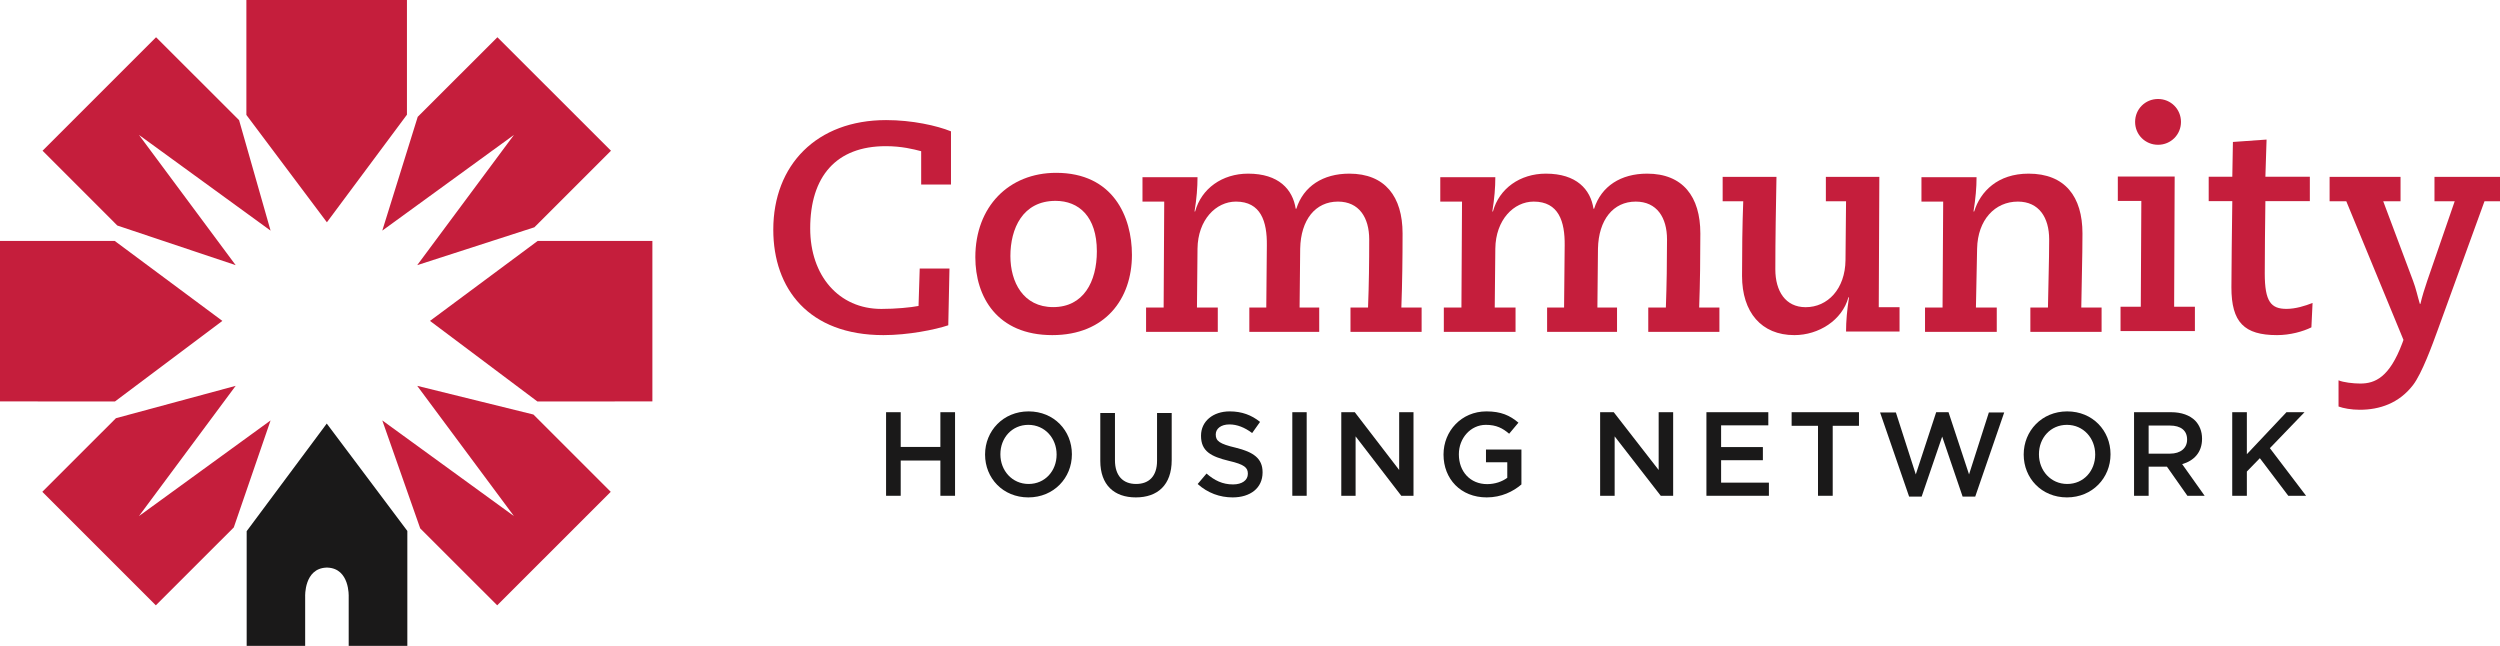 <?xml version="1.0" encoding="UTF-8"?> <svg xmlns="http://www.w3.org/2000/svg" xmlns:xlink="http://www.w3.org/1999/xlink" width="3081px" height="796px" viewBox="0 0 3081 796" version="1.1"><title>CHN--Logo-Horizonta-C</title><g id="Page-1" stroke="none" stroke-width="1" fill="none" fill-rule="evenodd"><g id="CHN--Logo-Horizonta-C"><g id="Group-7" transform="translate(953, 122)"><path d="M182.258,105.388 L182.258,64.351 C172.757,61.828 158.06,58.138 138.636,58.138 C77.439,58.138 45.494,95.532 45.494,159.551 C45.494,217.755 80.738,258.722 133.16,258.722 C150.758,258.722 169.48,256.947 179.005,255.055 L180.456,208.973 L217.128,208.973 L215.653,278.878 C199.155,284.39 166.181,291 135.711,291 C43.669,291 0,233.894 0,161.022 C0,81.238 53.568,26 139.01,26 C171.282,26 201.752,32.89 219,39.874 L219,105.388 L182.258,105.388" id="Fill-34" fill="#C51E3C"></path><path d="M344.951,256.478 C382.294,256.478 398.768,225.217 398.768,187.693 C398.768,144.729 376.452,125.545 347.872,125.545 C307.234,125.545 292.208,159.762 292.208,193.58 C292.208,225.545 307.935,256.478 344.951,256.478 Z M348.596,91 C418.889,91 442,145.081 442,192.102 C442,246.464 409.004,291 343.853,291 C275.71,291 249,243.603 249,195.01 C249,132.581 290.362,91 348.596,91 L348.596,91 Z" id="Fill-35" fill="#C51E3C"></path><path d="M459.423,257.018 L481.067,257.018 L481.793,126.449 L455,126.449 L455,96.397 L522.813,96.397 C522.813,109.26 521.76,122.45 519.162,138.587 L519.888,138.587 C527.609,110.359 553.302,92 585.196,92 C622.94,92 640.186,111.481 643.836,135.266 L644.608,135.266 C653.383,107.412 677.602,92 709.87,92 C753.885,92 775.53,120.275 775.53,165.692 C775.53,196.142 775.156,226.592 774.032,257.018 L799,257.018 L799,287 L711.344,287 L711.344,257.018 L732.966,257.018 C734.089,229.117 734.417,200.889 734.417,173.036 C734.417,146.234 721.945,126.449 695.924,126.449 C668.055,126.449 650.084,148.877 649.358,184.448 L648.61,257.018 L672.805,257.018 L672.805,287 L586.67,287 L586.67,257.018 L607.566,257.018 L608.268,180.356 C608.643,151.052 600.944,126.449 570.15,126.449 C545.581,126.449 523.234,148.877 522.813,184.448 L522.134,257.018 L547.803,257.018 L547.803,287 L459.423,287 L459.423,257.018" id="Fill-36" fill="#C51E3C"></path><path d="M826.376,257.018 L848.067,257.018 L848.793,126.449 L822,126.449 L822,96.397 L889.836,96.397 C889.836,109.26 888.736,122.45 886.162,138.587 L886.911,138.587 C894.586,110.359 920.279,92 952.126,92 C989.987,92 1007.209,111.481 1010.836,135.266 L1011.585,135.266 C1020.383,107.412 1044.579,92 1076.894,92 C1120.885,92 1142.507,120.275 1142.507,165.692 C1142.507,196.142 1142.156,226.592 1141.056,257.018 L1166,257.018 L1166,287 L1078.321,287 L1078.321,257.018 L1100.013,257.018 C1101.019,229.117 1101.44,200.889 1101.44,173.036 C1101.44,146.234 1089.015,126.449 1062.877,126.449 C1035.102,126.449 1017.107,148.877 1016.335,184.448 L1015.633,257.018 L1039.828,257.018 L1039.828,287 L953.647,287 L953.647,257.018 L974.566,257.018 L975.315,180.356 C975.666,151.052 967.991,126.449 937.15,126.449 C912.604,126.449 890.234,148.877 889.836,184.448 L889.111,257.018 L914.757,257.018 L914.757,287 L826.376,287 L826.376,257.018" id="Fill-37" fill="#C51E3C"></path><path d="M1170,96 L1236.323,96 C1235.645,133.737 1234.921,171.919 1234.921,209.984 C1234.921,236.709 1247.381,256.583 1272.279,256.583 C1299.374,256.583 1321.022,234.183 1321.396,198.574 L1322.074,126.045 L1297.2,126.045 L1297.2,96 L1363.102,96 L1362.378,256.583 L1388,256.583 L1388,286.558 L1322.074,286.558 C1322.074,273.745 1323.243,260.581 1325.721,244.424 L1324.996,244.424 C1317.352,272.646 1288.363,291 1258.322,291 C1217.691,291 1193.892,262.755 1193.892,218.05 C1193.892,186.883 1194.22,156.464 1195.365,126.045 L1170,126.045 L1170,96" id="Fill-38" fill="#C51E3C"></path><path d="M1419.401,257.018 L1441.006,257.018 L1441.779,126.449 L1415,126.449 L1415,96.397 L1482.906,96.397 C1482.906,109.26 1481.736,122.45 1479.161,138.587 L1479.98,138.587 C1487.611,114.007 1508.936,92 1547.044,92 C1591.846,92 1613.428,120.275 1613.428,165.692 C1613.428,196.142 1612.305,226.592 1611.977,257.018 L1637,257.018 L1637,287 L1549.221,287 L1549.221,257.018 L1570.896,257.018 C1571.271,229.117 1572.394,200.889 1572.394,173.036 C1572.394,146.234 1559.918,126.449 1533.818,126.449 C1505.612,126.449 1484.311,148.877 1483.585,184.448 L1482.134,257.018 L1507.812,257.018 L1507.812,287 L1419.401,287 L1419.401,257.018" id="Fill-39" fill="#C51E3C"></path><path d="M1706.584,0 C1722.315,0 1734.84,12.454 1734.84,28.25 C1734.84,43.998 1722.315,56.429 1706.584,56.429 C1690.781,56.429 1678.304,43.998 1678.304,28.25 C1678.304,12.454 1690.781,0 1706.584,0 Z M1660.348,256.045 L1685.303,256.045 L1685.982,125.592 L1657,125.592 L1657,95.567 L1727.068,95.567 L1726.412,256.045 L1752,256.045 L1752,286 L1660.348,286 L1660.348,256.045 L1660.348,256.045 Z" id="Fill-40" fill="#C51E3C"></path><path d="M1769,95.841 L1798.091,95.841 L1798.842,52.948 L1840.32,50 L1838.865,95.841 L1893.645,95.841 L1893.645,125.911 L1838.865,125.911 C1838.513,156.355 1838.091,186.471 1838.091,215.043 C1838.091,249.909 1845.856,258.661 1864.906,258.661 C1876.003,258.661 1887.78,254.987 1897,251.36 L1895.569,281.429 C1885.223,286.554 1869.364,291 1853.223,291 C1812.754,291 1796.988,275.205 1796.988,232.218 C1796.988,207.765 1797.692,158.975 1798.091,125.911 L1769,125.911 L1769,95.841" id="Fill-41" fill="#C51E3C"></path><path d="M1918,96 L2005.43,96 L2005.43,126.049 L1984.088,126.049 L2020.774,223.914 C2024.452,233.432 2026.631,244.072 2029.232,252.514 L2029.934,252.514 C2031.809,244.072 2035.135,233.432 2038.392,223.914 L2072.173,126.049 L2047.247,126.049 L2047.247,96 L2128,96 L2128,126.049 L2108.884,126.049 L2050.972,285.486 C2044.693,302.744 2031.809,338.242 2020.774,352.6 C2003.509,374.979 1979.707,383 1955.085,383 C1944.754,383 1934.891,381.153 1929.011,378.978 L1929.011,346.707 C1934.891,349.279 1947.378,350.682 1955.811,350.682 C1974.108,350.682 1991.772,343.036 2007.608,300.85 L2009.037,296.874 L1938.569,126.049 L1918,126.049 L1918,96" id="Fill-42" fill="#C51E3C"></path><polyline id="Fill-43" fill="#1A1919" points="139 386 157.032 386 157.032 428.805 205.921 428.805 205.921 386 224 386 224 489 205.921 489 205.921 445.561 157.032 445.561 157.032 489 139 489 139 386"></polyline><path d="M349.164,438.269 L349.164,438.035 C349.164,418.091 334.711,401.581 314.337,401.581 C294.032,401.581 279.882,417.788 279.882,437.685 L279.882,438.035 C279.882,457.909 294.336,474.443 314.64,474.443 C334.991,474.443 349.164,458.212 349.164,438.269 Z M261,438.269 L261,438.035 C261,409.171 283.239,385 314.64,385 C346.064,385 368,408.867 368,437.685 L368,438.035 C368,466.853 345.784,491 314.337,491 C282.913,491 261,467.156 261,438.269 L261,438.269 Z" id="Fill-44" fill="#1A1919"></path><path d="M403,445.929 L403,387 L421.083,387 L421.083,445.229 C421.083,464.265 430.897,474.437 447.082,474.437 C463.103,474.437 472.941,464.825 472.941,445.929 L472.941,387 L491,387 L491,445.089 C491,475.673 473.667,491 446.777,491 C420.075,491 403,475.673 403,445.929" id="Fill-45" fill="#1A1919"></path><path d="M523,474.492 L533.921,461.6 C543.806,470.148 553.691,475.008 566.566,475.008 C577.746,475.008 584.853,469.819 584.853,462.023 L584.853,461.717 C584.853,454.344 580.688,450.399 561.553,445.984 C539.546,440.654 527.142,434.172 527.142,415.198 L527.142,414.87 C527.142,397.187 541.947,385 562.447,385 C577.487,385 589.42,389.556 599.893,397.962 L590.149,411.676 C580.852,404.725 571.555,401.062 562.141,401.062 C551.479,401.062 545.289,406.486 545.289,413.32 L545.289,413.555 C545.289,421.515 550.02,425.061 569.861,429.734 C591.655,435.088 603,442.884 603,459.956 L603,460.261 C603,479.564 587.796,491 566.095,491 C550.326,491 535.404,485.599 523,474.492" id="Fill-46" fill="#1A1919"></path><polygon id="Fill-47" fill="#1A1919" points="639.645 489 657.355 489 657.355 386 639.645 386"></polygon><polyline id="Fill-48" fill="#1A1919" points="700 386 716.637 386 771.34 457.225 771.34 386 789 386 789 489 773.946 489 717.637 415.781 717.637 489 700 489 700 386"></polyline><path d="M826,438.269 L826,438.035 C826,409.311 848.014,385 878.907,385 C896.808,385 907.792,389.974 918.308,398.895 L906.88,412.533 C898.981,405.808 891.223,401.581 878.16,401.581 C859.278,401.581 844.906,418.091 844.906,437.685 L844.906,438.035 C844.906,459.1 858.833,474.629 879.796,474.629 C889.494,474.629 898.257,471.5 904.567,466.853 L904.567,447.657 L878.323,447.657 L878.323,431.987 L922,431.987 L922,475.05 C911.858,483.69 897.346,491 879.235,491 C847.149,491 826,468.184 826,438.269" id="Fill-49" fill="#1A1919"></path><polyline id="Fill-50" fill="#1A1919" points="1019 386 1035.787 386 1091.132 457.225 1091.132 386 1109 386 1109 489 1093.718 489 1036.892 415.781 1036.892 489 1019 489 1019 386"></polyline><polyline id="Fill-51" fill="#1A1919" points="1150 386 1226.274 386 1226.274 402.193 1168.09 402.193 1168.09 428.969 1219.572 428.969 1219.572 445.162 1168.09 445.162 1168.09 472.807 1227 472.807 1227 489 1150 489 1150 386"></polyline><polyline id="Fill-52" fill="#1A1919" points="1287.506 402.756 1255 402.756 1255 386 1338 386 1338 402.756 1305.634 402.756 1305.634 489 1287.506 489 1287.506 402.756"></polyline><polyline id="Fill-53" fill="#1A1919" points="1364 386.282 1383.476 386.282 1408.025 462.662 1433.159 386 1448.356 386 1473.653 462.662 1498.085 386.282 1517 386.282 1481.275 490 1465.727 490 1440.547 416.06 1415.249 490 1399.795 490 1364 386.282"></polyline><path d="M1629.126,438.269 L1629.126,438.035 C1629.126,418.091 1614.656,401.581 1594.267,401.581 C1573.971,401.581 1559.804,417.788 1559.804,437.685 L1559.804,438.035 C1559.804,457.909 1574.298,474.443 1594.64,474.443 C1614.982,474.443 1629.126,458.212 1629.126,438.269 Z M1541,438.269 L1541,438.035 C1541,409.171 1563.206,385 1594.64,385 C1626.073,385 1648,408.867 1648,437.685 L1648,438.035 C1648,466.853 1625.747,491 1594.267,491 C1562.95,491 1541,467.156 1541,438.269 L1541,438.269 Z" id="Fill-54" fill="#1A1919"></path><path d="M1721.411,437.066 C1734.253,437.066 1742.378,430.307 1742.378,419.887 L1742.378,419.535 C1742.378,408.529 1734.533,402.451 1721.247,402.451 L1694.979,402.451 L1694.979,437.066 L1721.411,437.066 Z M1677,386 L1722.695,386 C1735.56,386 1745.671,389.825 1752.279,396.326 C1757.649,401.888 1760.801,409.515 1760.801,418.55 L1760.801,418.808 C1760.801,435.705 1750.644,445.89 1736.308,449.997 L1764,489 L1742.752,489 L1717.535,453.118 L1694.979,453.118 L1694.979,489 L1677,489 L1677,386 L1677,386 Z" id="Fill-55" fill="#1A1919"></path><polyline id="Fill-56" fill="#1A1919" points="1798 386 1816.027 386 1816.027 437.77 1864.839 386 1887.08 386 1844.401 430.307 1889 489 1867.087 489 1832.04 442.651 1816.027 459.126 1816.027 489 1798 489 1798 386"></polyline></g><g id="Group-8"><path d="M662.657,296.911 L529.921,395.476 L662.277,494.763 L804,494.706 L804,296.911 L662.657,296.911 Z M274.041,395.476 L141.381,296.911 L0,296.911 L0,494.706 L141.685,494.763 L274.041,395.476 Z M501.519,0 L303.64,0 L303.64,141.657 L402.864,273.951 L501.519,141.334 L501.519,0 Z M192.332,45.902 L52.434,185.755 L144.591,277.939 L290.436,326.785 L171.245,166.269 L333.466,284.225 L294.654,148.095 L192.332,45.902 Z M633.382,166.269 L514.153,326.785 L658.573,280.104 L752.972,185.755 L612.998,45.902 L514.799,143.974 L471.123,284.225 L633.382,166.269 Z M514.153,475.506 L633.382,636.021 L471.123,518.123 L517.876,651.214 L612.751,746 L752.668,606.11 L657.395,510.868 L514.153,475.506 Z M290.436,475.506 L142.881,515.388 L52.149,606.11 L192.047,746 L288.119,649.999 L333.466,518.123 L171.245,636.021 L290.436,475.506 L290.436,475.506 Z" id="Fill-57" fill="#C51E3C"></path><path d="M402.696,522 L304,654.622 L304,796 L376.083,796 L376.083,735.122 C376.083,735.122 374.6,700.494 402.335,699.506 L402.335,699.449 C402.525,699.449 402.734,699.468 402.924,699.506 C403.076,699.468 403.285,699.449 403.494,699.449 L403.494,699.506 C431.229,700.494 429.727,735.122 429.727,735.122 L429.727,796 L502,796 L502,654.318 L402.696,522" id="Fill-58" fill="#1A1919"></path></g></g></g></svg> 